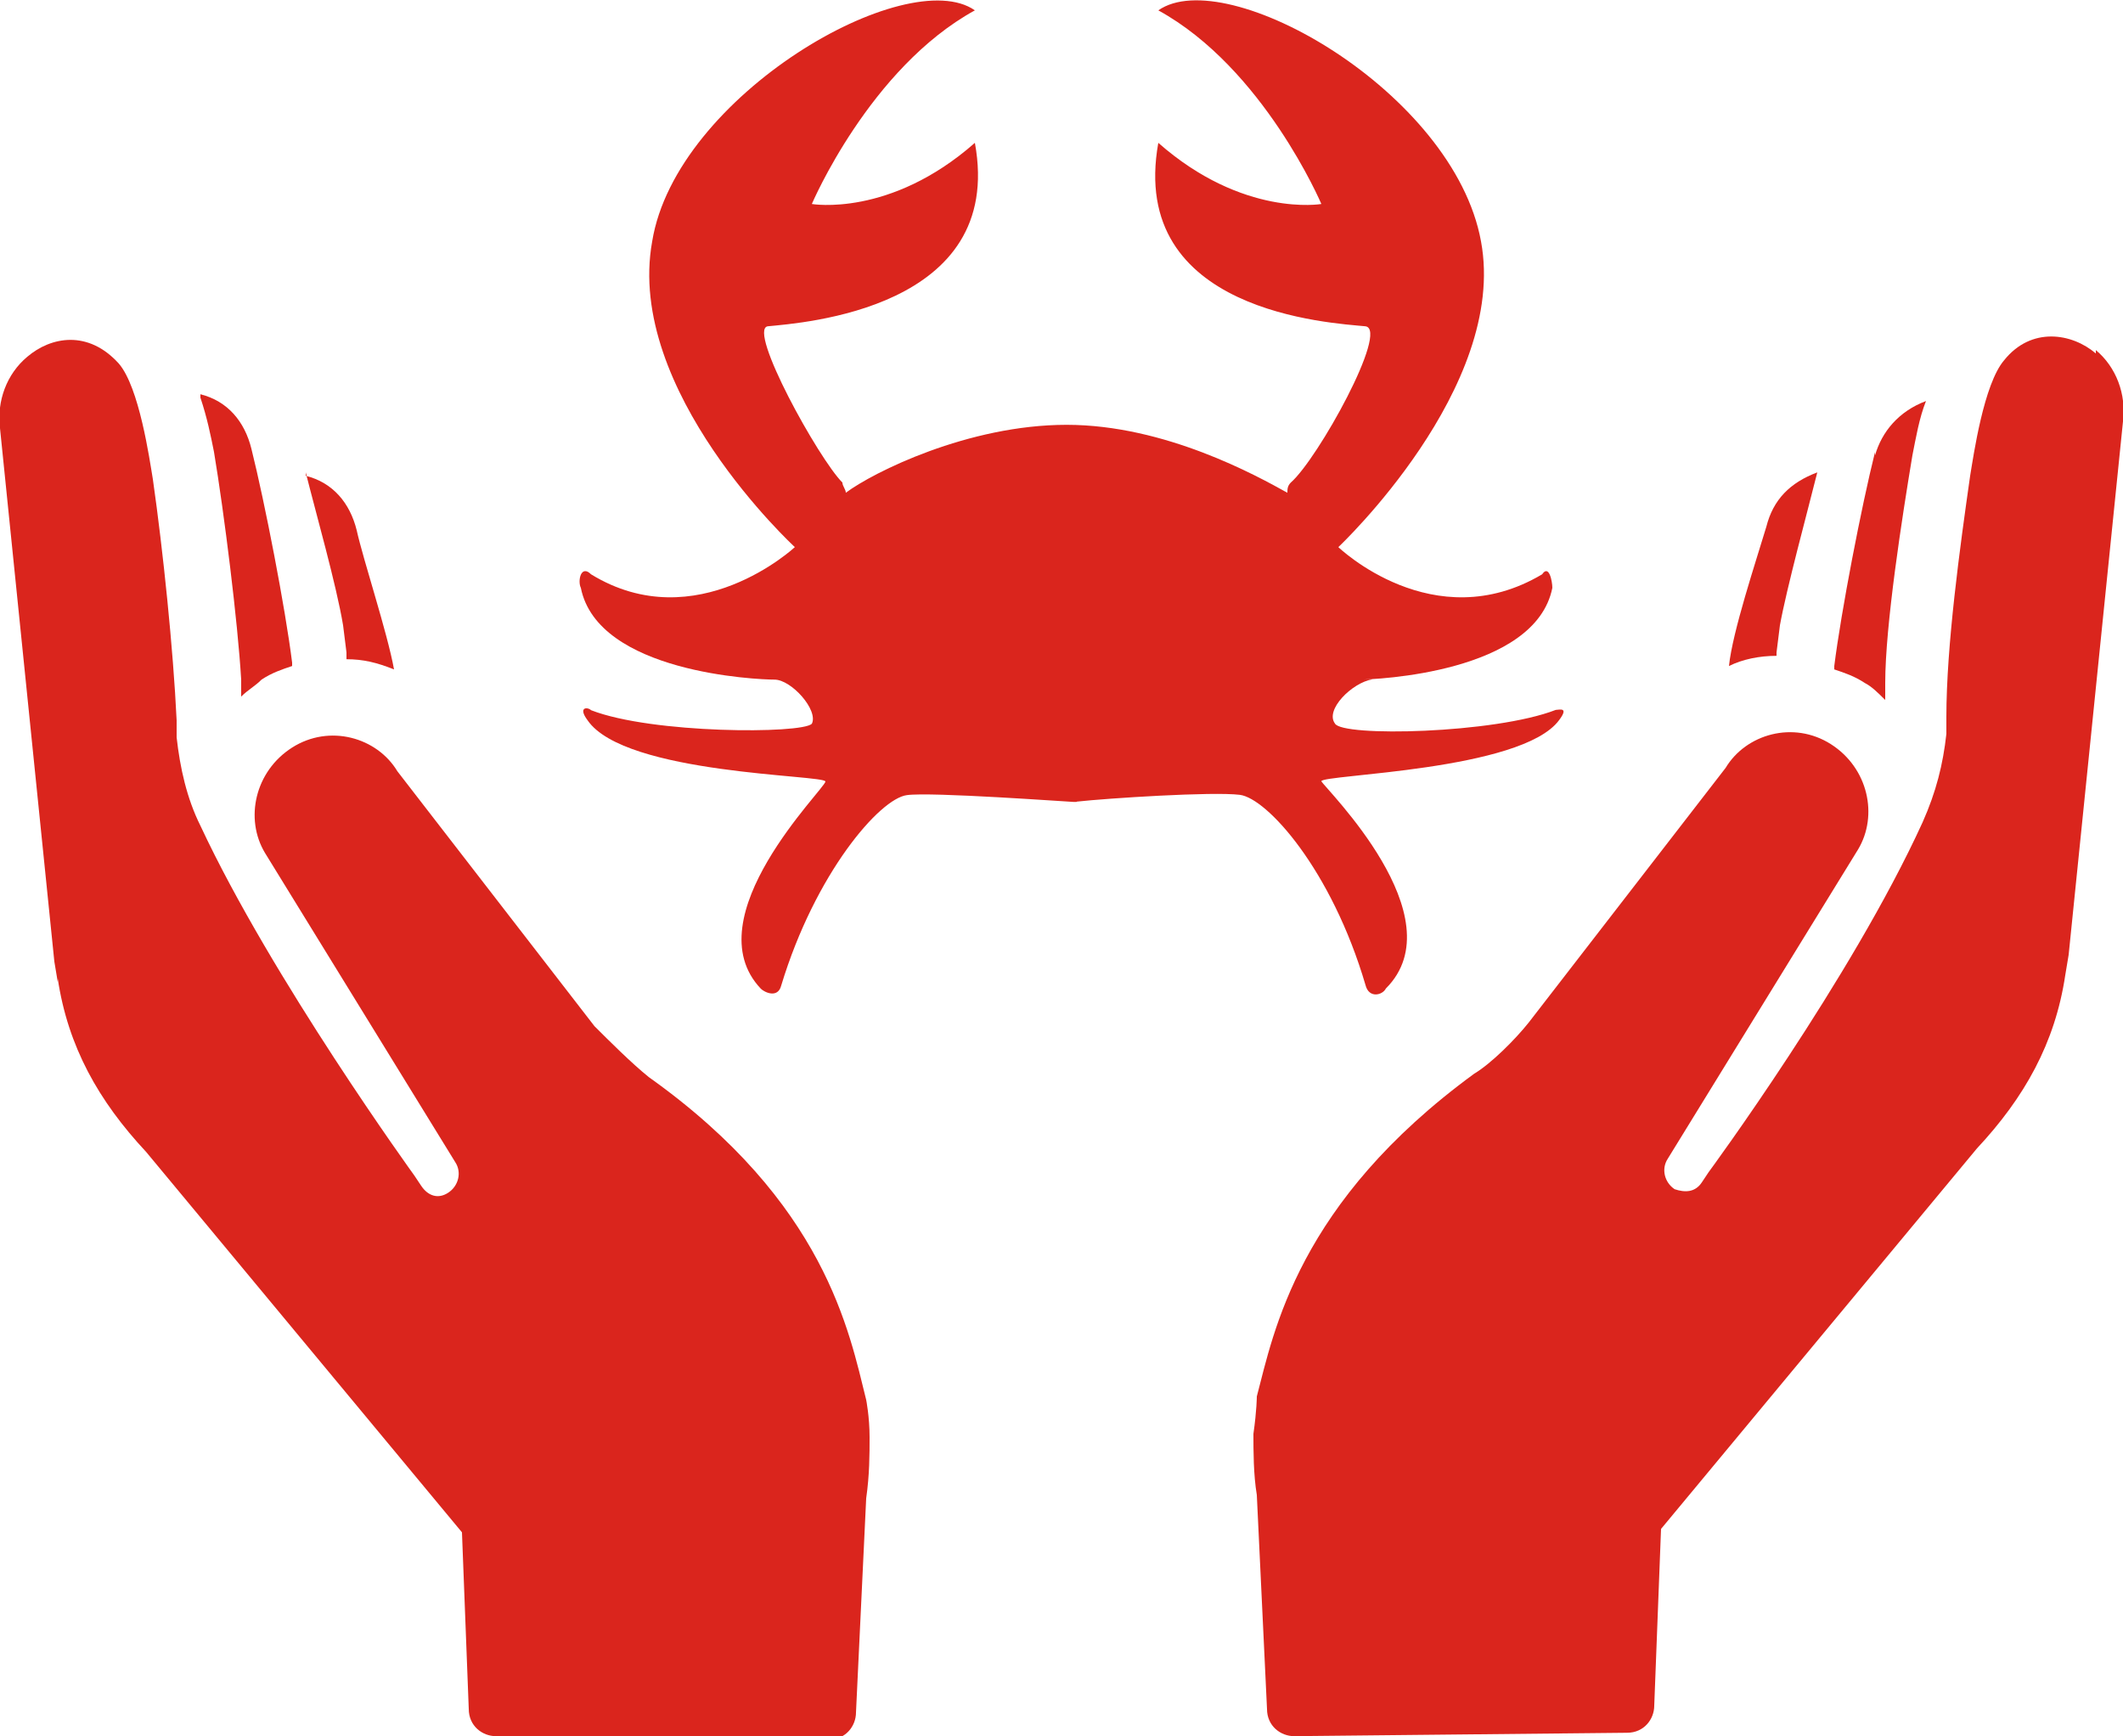 <?xml version="1.0" encoding="UTF-8"?>
<!DOCTYPE svg PUBLIC "-//W3C//DTD SVG 1.1//EN" "http://www.w3.org/Graphics/SVG/1.1/DTD/svg11.dtd">
<!-- Creator: CorelDRAW -->
<svg xmlns="http://www.w3.org/2000/svg" xml:space="preserve" width="4in" height="3.271in" style="shape-rendering:geometricPrecision; text-rendering:geometricPrecision; image-rendering:optimizeQuality; fill-rule:evenodd; clip-rule:evenodd"
viewBox="0 0 0.625 0.511"
 xmlns:xlink="http://www.w3.org/1999/xlink">
 <defs>
  <style type="text/css">
   <![CDATA[
    .fil0 {fill:#DA251D}
   ]]>
  </style>
 </defs>
 <g id="Layer_x0020_1">
  <g id="_324937256">
   <path id="_324935264" class="fil0" d="M0.4 0.2c0.005,-0 0.052,-0.002 0.057,-0.027 0,-0.002 -0.001,-0.007 -0.003,-0.004 -0.032,0.019 -0.06,-0.008 -0.06,-0.008 0,0 0.05,-0.047 0.042,-0.09 -0.008,-0.044 -0.075,-0.082 -0.095,-0.068 0.031,0.017 0.048,0.057 0.048,0.057 0,0 -0.023,0.004 -0.048,-0.018 -0.009,0.05 0.051,0.053 0.061,0.054 0.007,0.001 -0.014,0.039 -0.022,0.046 -0.001,0.001 -0.001,0.002 -0.001,0.003 -0.009,-0.005 -0.036,-0.02 -0.065,-0.02 -0.029,0 -0.057,0.014 -0.065,0.02 -0,-0.001 -0.001,-0.002 -0.001,-0.003 -0.007,-0.007 -0.028,-0.045 -0.022,-0.046 0.01,-0.001 0.07,-0.005 0.061,-0.054 -0.025,0.022 -0.048,0.018 -0.048,0.018 0,0 0.017,-0.04 0.048,-0.057 -0.02,-0.014 -0.088,0.025 -0.095,0.068 -0.008,0.044 0.042,0.09 0.042,0.09 0,0 -0.029,0.027 -0.06,0.008 -0.003,-0.003 -0.004,0.002 -0.003,0.004 0.005,0.025 0.052,0.027 0.057,0.027 0.005,0 0.013,0.009 0.011,0.013 -0.003,0.003 -0.047,0.003 -0.065,-0.004 -0.001,-0.001 -0.004,-0.001 -0.001,0.003 0.011,0.016 0.07,0.016 0.07,0.018 -0,0.002 -0.039,0.04 -0.019,0.061 0.001,0.001 0.005,0.003 0.006,-0.001 0.01,-0.033 0.029,-0.055 0.037,-0.056 0.007,-0.001 0.048,0.002 0.049,0.002 0.001,4.40445e-005 0.001,-1.79441e-005 0.001,-8.31952e-005 0.009,-0.001 0.04,-0.003 0.048,-0.002 0.008,0.001 0.027,0.022 0.037,0.056 0.001,0.004 0.005,0.003 0.006,0.001 0.021,-0.021 -0.018,-0.059 -0.019,-0.061 -0,-0.002 0.059,-0.003 0.07,-0.018 0.003,-0.004 -0,-0.003 -0.001,-0.003 -0.018,0.007 -0.063,0.008 -0.065,0.004 -0.003,-0.004 0.005,-0.012 0.011,-0.013z"/>
   <g>
    <g>
     <path id="_324930824" class="fil0" d="M0.552 0.133c-0.004,0.016 -0.01,0.047 -0.012,0.063 0,0 0,0 0,0.001 0.003,0.001 0.006,0.002 0.009,0.004 0.002,0.001 0.004,0.003 0.006,0.005 0,-0.002 0,-0.003 0,-0.005 0,-0.017 0.005,-0.049 0.008,-0.067 0.001,-0.005 0.002,-0.011 0.004,-0.016 -0.008,0.003 -0.013,0.009 -0.015,0.016z"/>
     <path id="_324929720" class="fil0" d="M0.523 0.192l0.001 -0.008c0.002,-0.011 0.008,-0.033 0.011,-0.045 -0.008,0.003 -0.013,0.008 -0.015,0.016 -0.003,0.01 -0.01,0.031 -0.011,0.041 0.004,-0.002 0.009,-0.003 0.014,-0.003 0,-0.001 0,-0.001 0,-0.002z"/>
     <path id="_324937376" class="fil0" d="M0.617 0.104c-0.007,-0.006 -0.019,-0.008 -0.027,0.002 -0.006,0.007 -0.009,0.028 -0.01,0.034 -0.003,0.021 -0.007,0.05 -0.007,0.071 0,0.001 -0,0.003 -0,0.005 -0.001,0.009 -0.003,0.017 -0.007,0.026 -0.021,0.046 -0.063,0.103 -0.063,0.103l-0.002 0.003c-0.002,0.003 -0.005,0.003 -0.008,0.002 -0.003,-0.002 -0.004,-0.006 -0.002,-0.009l0.056 -0.091c0.006,-0.01 0.003,-0.024 -0.008,-0.031 -0.011,-0.007 -0.025,-0.003 -0.031,0.007l-0.058 0.075c-0.004,0.005 -0.011,0.012 -0.016,0.015 -0.052,0.038 -0.059,0.076 -0.064,0.095 0,0 -0,0.004 -0.001,0.011l0 0c0,0.005 0,0.012 0.001,0.018l0.003 0.063c0,0.005 0.004,0.008 0.008,0.008l0.098 -0.001c0.005,0 0.008,-0.004 0.008,-0.008l0.002 -0.052 0.093 -0.112c0.014,-0.015 0.023,-0.031 0.026,-0.051l0.001 -0.006 0.016 -0.157c0.001,-0.008 -0.002,-0.016 -0.008,-0.021z"/>
    </g>
    <g>
     <path id="_324933224" class="fil0" d="M0.017 0.288c0.003,0.02 0.012,0.036 0.026,0.051l0.093 0.112 0.002 0.052c0,0.005 0.004,0.008 0.008,0.008l0.098 0.001c0.005,0 0.008,-0.004 0.008,-0.008l0.003 -0.063c0.001,-0.007 0.001,-0.013 0.001,-0.018l0 0 0 0c0,-0.006 -0.001,-0.011 -0.001,-0.011 -0.005,-0.02 -0.012,-0.058 -0.064,-0.095 -0.005,-0.004 -0.012,-0.011 -0.016,-0.015l-0.058 -0.075c-0.006,-0.01 -0.02,-0.014 -0.031,-0.007 -0.011,0.007 -0.014,0.021 -0.008,0.031l0.056 0.091c0.002,0.003 0.001,0.007 -0.002,0.009 -0.003,0.002 -0.006,0.001 -0.008,-0.002l-0.002 -0.003c0,0 -0.042,-0.058 -0.063,-0.103 -0.004,-0.008 -0.006,-0.017 -0.007,-0.026 -0,-0.001 -0,-0.003 -0,-0.005 -0.001,-0.021 -0.004,-0.05 -0.007,-0.071 -0.001,-0.006 -0.004,-0.027 -0.01,-0.034 -0.009,-0.01 -0.02,-0.008 -0.027,-0.002 -0.006,0.005 -0.009,0.013 -0.008,0.021l0.016 0.157 0.001 0.006z"/>
     <path id="_324940928" class="fil0" d="M0.059 0.117c0.002,0.006 0.003,0.011 0.004,0.016 0.003,0.018 0.007,0.05 0.008,0.067 0,0.002 0,0.003 0,0.005 0.002,-0.002 0.004,-0.003 0.006,-0.005 0.003,-0.002 0.006,-0.003 0.009,-0.004 0,-0 0,-0 0,-0.001 -0.002,-0.016 -0.008,-0.047 -0.012,-0.063 -0.002,-0.008 -0.007,-0.014 -0.015,-0.016z"/>
     <path id="_324941264" class="fil0" d="M0.09 0.139c0.003,0.012 0.009,0.033 0.011,0.045l0.001 0.008c0,0.001 0,0.002 0,0.002 0.005,0 0.009,0.001 0.014,0.003 -0.002,-0.011 -0.009,-0.032 -0.011,-0.041 -0.002,-0.008 -0.007,-0.014 -0.015,-0.016z"/>
    </g>
   </g>
  </g>
 </g>
</svg>
